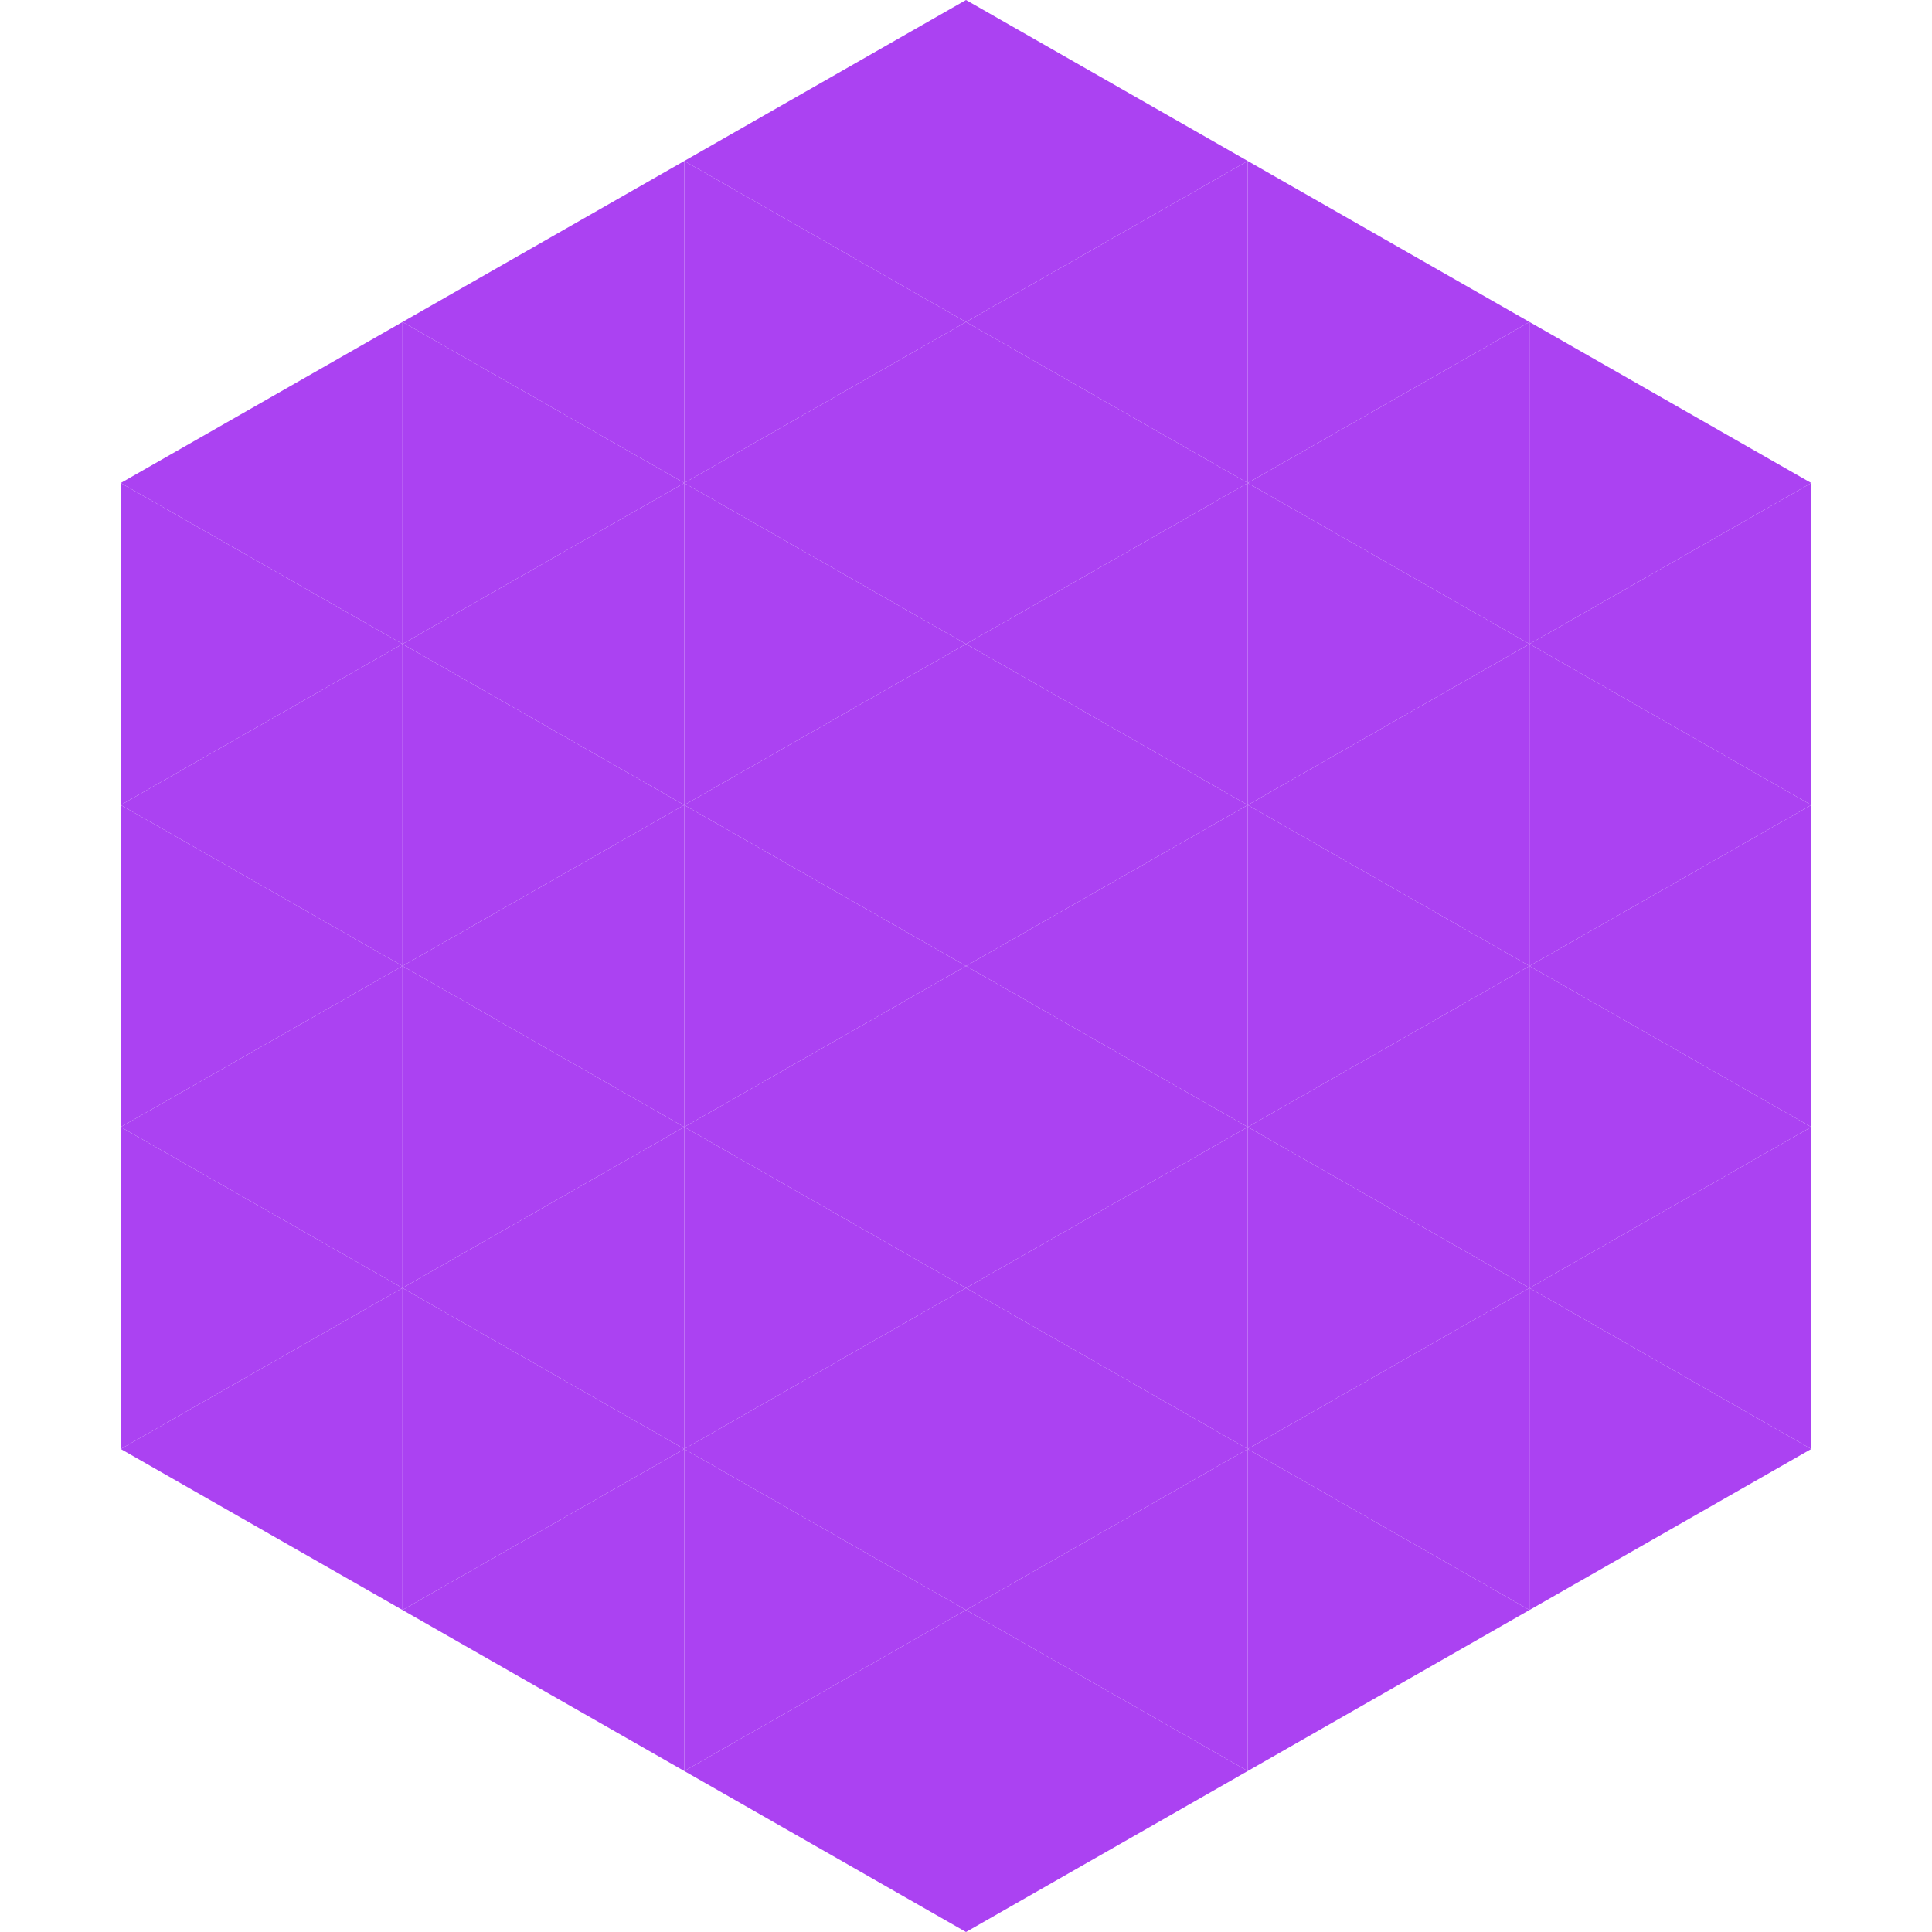 <?xml version="1.0"?>
<!-- Generated by SVGo -->
<svg width="240" height="240"
     xmlns="http://www.w3.org/2000/svg"
     xmlns:xlink="http://www.w3.org/1999/xlink">
<polygon points="50,40 15,60 50,80" style="fill:rgb(171,66,242)" />
<polygon points="190,40 225,60 190,80" style="fill:rgb(171,66,242)" />
<polygon points="15,60 50,80 15,100" style="fill:rgb(171,66,242)" />
<polygon points="225,60 190,80 225,100" style="fill:rgb(171,66,242)" />
<polygon points="50,80 15,100 50,120" style="fill:rgb(171,66,242)" />
<polygon points="190,80 225,100 190,120" style="fill:rgb(171,66,242)" />
<polygon points="15,100 50,120 15,140" style="fill:rgb(171,66,242)" />
<polygon points="225,100 190,120 225,140" style="fill:rgb(171,66,242)" />
<polygon points="50,120 15,140 50,160" style="fill:rgb(171,66,242)" />
<polygon points="190,120 225,140 190,160" style="fill:rgb(171,66,242)" />
<polygon points="15,140 50,160 15,180" style="fill:rgb(171,66,242)" />
<polygon points="225,140 190,160 225,180" style="fill:rgb(171,66,242)" />
<polygon points="50,160 15,180 50,200" style="fill:rgb(171,66,242)" />
<polygon points="190,160 225,180 190,200" style="fill:rgb(171,66,242)" />
<polygon points="15,180 50,200 15,220" style="fill:rgb(255,255,255); fill-opacity:0" />
<polygon points="225,180 190,200 225,220" style="fill:rgb(255,255,255); fill-opacity:0" />
<polygon points="50,0 85,20 50,40" style="fill:rgb(255,255,255); fill-opacity:0" />
<polygon points="190,0 155,20 190,40" style="fill:rgb(255,255,255); fill-opacity:0" />
<polygon points="85,20 50,40 85,60" style="fill:rgb(171,66,242)" />
<polygon points="155,20 190,40 155,60" style="fill:rgb(171,66,242)" />
<polygon points="50,40 85,60 50,80" style="fill:rgb(171,66,242)" />
<polygon points="190,40 155,60 190,80" style="fill:rgb(171,66,242)" />
<polygon points="85,60 50,80 85,100" style="fill:rgb(171,66,242)" />
<polygon points="155,60 190,80 155,100" style="fill:rgb(171,66,242)" />
<polygon points="50,80 85,100 50,120" style="fill:rgb(171,66,242)" />
<polygon points="190,80 155,100 190,120" style="fill:rgb(171,66,242)" />
<polygon points="85,100 50,120 85,140" style="fill:rgb(171,66,242)" />
<polygon points="155,100 190,120 155,140" style="fill:rgb(171,66,242)" />
<polygon points="50,120 85,140 50,160" style="fill:rgb(171,66,242)" />
<polygon points="190,120 155,140 190,160" style="fill:rgb(171,66,242)" />
<polygon points="85,140 50,160 85,180" style="fill:rgb(171,66,242)" />
<polygon points="155,140 190,160 155,180" style="fill:rgb(171,66,242)" />
<polygon points="50,160 85,180 50,200" style="fill:rgb(171,66,242)" />
<polygon points="190,160 155,180 190,200" style="fill:rgb(171,66,242)" />
<polygon points="85,180 50,200 85,220" style="fill:rgb(171,66,242)" />
<polygon points="155,180 190,200 155,220" style="fill:rgb(171,66,242)" />
<polygon points="120,0 85,20 120,40" style="fill:rgb(171,66,242)" />
<polygon points="120,0 155,20 120,40" style="fill:rgb(171,66,242)" />
<polygon points="85,20 120,40 85,60" style="fill:rgb(171,66,242)" />
<polygon points="155,20 120,40 155,60" style="fill:rgb(171,66,242)" />
<polygon points="120,40 85,60 120,80" style="fill:rgb(171,66,242)" />
<polygon points="120,40 155,60 120,80" style="fill:rgb(171,66,242)" />
<polygon points="85,60 120,80 85,100" style="fill:rgb(171,66,242)" />
<polygon points="155,60 120,80 155,100" style="fill:rgb(171,66,242)" />
<polygon points="120,80 85,100 120,120" style="fill:rgb(171,66,242)" />
<polygon points="120,80 155,100 120,120" style="fill:rgb(171,66,242)" />
<polygon points="85,100 120,120 85,140" style="fill:rgb(171,66,242)" />
<polygon points="155,100 120,120 155,140" style="fill:rgb(171,66,242)" />
<polygon points="120,120 85,140 120,160" style="fill:rgb(171,66,242)" />
<polygon points="120,120 155,140 120,160" style="fill:rgb(171,66,242)" />
<polygon points="85,140 120,160 85,180" style="fill:rgb(171,66,242)" />
<polygon points="155,140 120,160 155,180" style="fill:rgb(171,66,242)" />
<polygon points="120,160 85,180 120,200" style="fill:rgb(171,66,242)" />
<polygon points="120,160 155,180 120,200" style="fill:rgb(171,66,242)" />
<polygon points="85,180 120,200 85,220" style="fill:rgb(171,66,242)" />
<polygon points="155,180 120,200 155,220" style="fill:rgb(171,66,242)" />
<polygon points="120,200 85,220 120,240" style="fill:rgb(171,66,242)" />
<polygon points="120,200 155,220 120,240" style="fill:rgb(171,66,242)" />
<polygon points="85,220 120,240 85,260" style="fill:rgb(255,255,255); fill-opacity:0" />
<polygon points="155,220 120,240 155,260" style="fill:rgb(255,255,255); fill-opacity:0" />
</svg>
